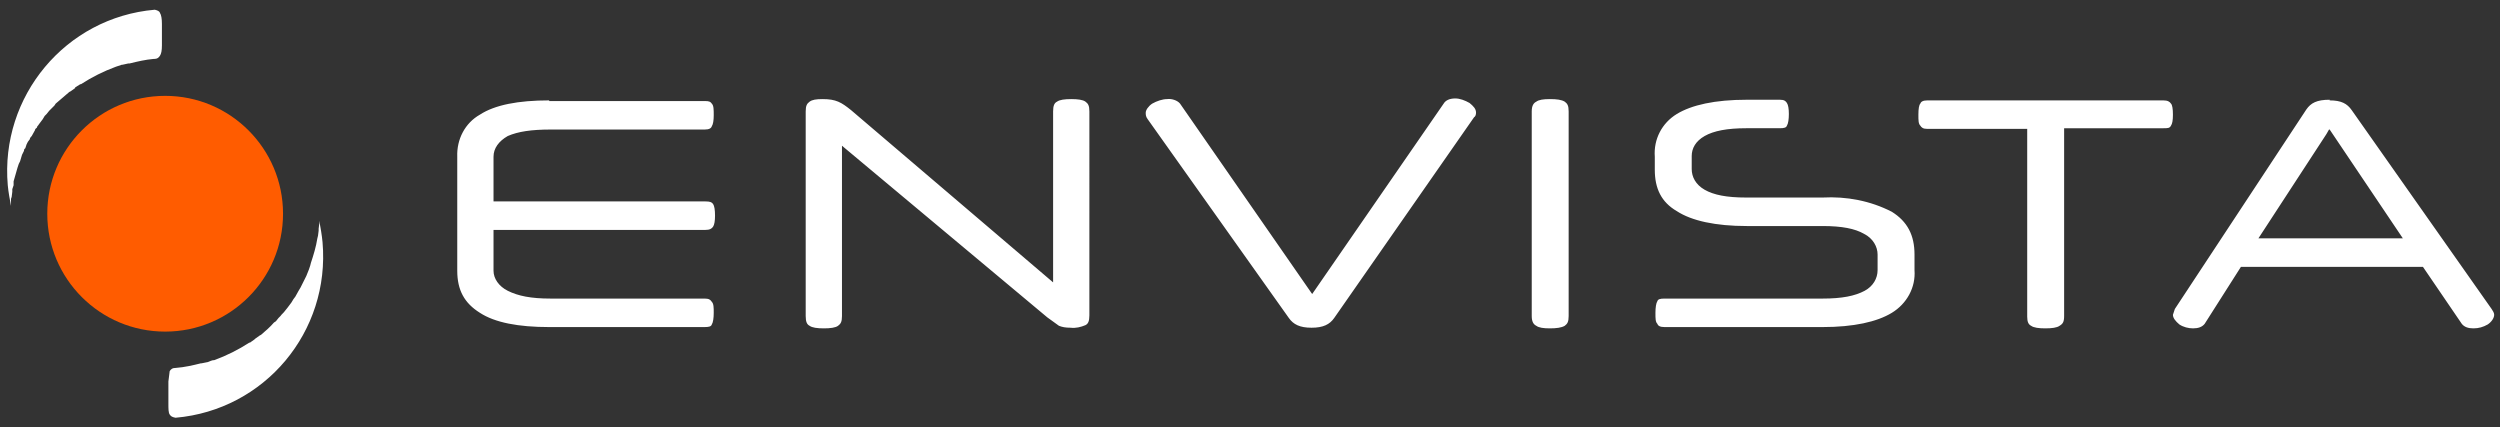 <?xml version="1.0" encoding="utf-8"?>
<!-- Generator: Adobe Illustrator 25.4.1, SVG Export Plug-In . SVG Version: 6.00 Build 0)  -->
<svg version="1.1" id="Layer_1" xmlns="http://www.w3.org/2000/svg" xmlns:xlink="http://www.w3.org/1999/xlink" x="0px" y="0px"
	 viewBox="0 0 386 66" style="enable-background:new 0 0 386 66;" xml:space="preserve">
<rect x="0" y="0" width="386" height="66" fill="#333333" stroke="none"/>
<style type="text/css">
	.st0{fill:#FFFFFF;}
	.st1{fill:#FF5C00;}
</style>
<path class="st0" d="M24,1v0.4V1z M23.9,1.5C10.1,2.7,0,14.9,1.2,28.6c0.1,1.1,0.3,2.1,0.5,3.2v-1.1l0.1-0.3l0.1-0.8v-0.4l0.2-0.6
	V28c0.2-0.7,0.4-1.4,0.6-2.1l0.2-0.6l0.2-0.4c0.1-0.3,0.2-0.7,0.3-1l0.3-0.6c0-0.1,0-0.3,0.2-0.4l0.2-0.6l0.2-0.4l0.3-0.4
	c0-0.2,0.2-0.4,0.3-0.5l0.5-0.9c0-0.2,0.2-0.3,0.3-0.4c0-0.2,0.2-0.3,0.3-0.5l0.3-0.4l0.3-0.4l0.3-0.5l0.3-0.3l0.4-0.5l0.3-0.3
	l0.5-0.5L8.6,16c0.7-0.6,1.4-1.2,2.1-1.8l0.2-0.1l0.7-0.5v-0.1l0.8-0.5h0.1c1.7-1.1,3.5-2,5.4-2.7l0.9-0.3h0.1l0.9-0.2H20
	c1.2-0.3,2.5-0.6,3.7-0.7h0.1c0.5,0,0.7-0.2,0.9-0.5C24.9,8.3,25,7.8,25,7V3.7c0-0.8-0.1-1.4-0.3-1.7C24.6,1.7,24.3,1.6,23.9,1.5z
	 M84.8,15.5c-4.8,0-8.4,0.7-10.7,2.2c-2.3,1.3-3.6,3.8-3.5,6.5v17.6c0,3,1.1,5,3.5,6.5c2.3,1.5,5.9,2.2,10.7,2.2h24
	c0.7,0,1-0.1,1.1-0.4c0.2-0.3,0.3-1,0.3-1.8s0-1.4-0.3-1.7c-0.2-0.3-0.4-0.5-1.1-0.5H85c-3,0-5-0.4-6.6-1.2
	c-1.4-0.7-2.2-1.9-2.2-3.1v-6.3h32.7c0.7,0,1-0.2,1.2-0.5s0.3-0.9,0.3-1.7c0-0.9-0.1-1.5-0.3-1.8c-0.2-0.3-0.5-0.4-1.2-0.4H76.2
	v-6.9c0-1.3,0.8-2.4,2.2-3.2c1.6-0.7,3.7-1,6.6-1h23.8c0.7,0,1-0.2,1.1-0.5c0.2-0.3,0.3-0.9,0.3-1.7c0-0.9,0-1.5-0.3-1.8
	c-0.2-0.3-0.4-0.4-1.1-0.4h-24L84.8,15.5z M49.3,34.1v0.4l-0.1,0.8v0.3l-0.1,0.8L49,36.8c-0.2,1.3-0.6,2.6-1,3.8L47.9,41l-0.2,0.6
	l-0.2,0.5l-0.2,0.5L47.1,43l-0.3,0.6L46.6,44l-0.2,0.4l-0.3,0.5l-0.5,0.9l-0.3,0.4L45,46.7l-0.3,0.4l-0.3,0.4L44,48
	c-0.2,0.3-0.5,0.5-0.7,0.8L43,49.1l-0.4,0.5l-0.3,0.2c-0.6,0.7-1.3,1.3-2,1.9l-0.2,0.1l-0.7,0.5l-0.1,0.1l-0.7,0.5h-0.1
	c-1.7,1.1-3.5,2-5.4,2.7c-0.4,0-0.7,0.2-1,0.3l-1,0.2H31c-1.2,0.3-2.5,0.6-3.8,0.7c0.1,0,0.2,0,0,0c-0.6,0-0.8,0.2-1,0.5L26,58.9
	v3.4c0,0.8,0,1.4,0.2,1.7s0.4,0.4,0.9,0.5C40.9,63.3,51,51.2,49.8,37.4C49.7,36.3,49.5,35.2,49.3,34.1z M27,64.5V65V64.5z M127,15.3
	c-1,0-1.6,0.1-2,0.4c-0.4,0.3-0.6,0.6-0.6,1.5v31.6c0,0.9,0.2,1.3,0.6,1.5c0.4,0.3,1.2,0.4,2.2,0.4s1.8-0.1,2.2-0.4
	c0.4-0.3,0.6-0.6,0.6-1.5V22.5L161.7,49l1.8,1.3c0.5,0.2,1,0.3,1.8,0.3c0.8,0.1,1.6-0.1,2.3-0.4c0.4-0.2,0.6-0.6,0.6-1.5V17.2
	c0-0.9-0.2-1.2-0.6-1.5c-0.4-0.3-1.2-0.4-2.2-0.4s-1.8,0.1-2.2,0.4c-0.4,0.2-0.6,0.6-0.6,1.5v26.4L131.4,17
	C129.9,15.8,129.1,15.3,127,15.3z M239.3,15.3c-1,0-1.7,0.1-2.1,0.4c-0.4,0.2-0.7,0.6-0.7,1.5v31.6c0,0.9,0.3,1.3,0.7,1.5
	c0.4,0.3,1.1,0.4,2.1,0.4s1.8-0.1,2.3-0.4c0.4-0.3,0.6-0.6,0.6-1.5V17.2c0-0.9-0.2-1.2-0.6-1.5C241.1,15.4,240.4,15.3,239.3,15.3z
	 M297.6,15.5c-0.7,0-1,0.2-1.1,0.5c-0.2,0.2-0.3,0.8-0.3,1.7s0,1.4,0.3,1.7c0.2,0.3,0.4,0.5,1.1,0.5H313v29c0,0.8,0.2,1.2,0.6,1.4
	c0.4,0.3,1.2,0.4,2.2,0.4s1.8-0.1,2.2-0.4c0.5-0.3,0.7-0.6,0.7-1.5v-29H334c0.7,0,1,0,1.2-0.4c0.2-0.3,0.3-0.8,0.3-1.7
	c0-0.9-0.1-1.5-0.3-1.7c-0.2-0.3-0.5-0.5-1.2-0.5h-36.5L297.6,15.5z M359.7,15.4c-2,0-2.9,0.5-3.6,1.5l-20.3,30.8l-0.3,0.9
	c0,0.5,0.4,1,1,1.5c0.6,0.4,1.4,0.6,2.1,0.6c0.8,0,1.4-0.2,1.8-0.7l5.6-8.8h28.1l6,8.8c0.4,0.5,1,0.7,1.8,0.7c0.8,0,1.5-0.2,2.2-0.6
	c0.6-0.4,1-1,1-1.5c0-0.3-0.2-0.6-0.4-0.9L363.1,17c-0.7-1-1.6-1.5-3.4-1.5V15.4z M359.7,20L371,36.8h-22.3l10.5-16.1l0.4-0.7H359.7
	z M180.2,15.3c-0.7,0-1.6,0.3-2.3,0.7c-0.6,0.4-1,1-1,1.4c0,0.3,0,0.6,0.3,1L199,49.1c0.7,1,1.7,1.5,3.5,1.5s2.8-0.5,3.5-1.5
	l21.6-31c0.2-0.1,0.3-0.4,0.3-0.7c0-0.6-0.4-1-1-1.5c-0.7-0.4-1.5-0.7-2.2-0.7c-0.9,0-1.5,0.3-1.8,0.8l-20.3,29.4L182.2,16
	C181.8,15.5,180.9,15.2,180.2,15.3L180.2,15.3z M269.7,15.4c-4.9,0-8.5,0.8-10.8,2.2c-2.3,1.4-3.6,3.9-3.4,6.6v2c0,2.9,1,5,3.4,6.4
	c2.3,1.5,6,2.3,10.8,2.3h11.7c3,0,5,0.4,6.4,1.2c1.4,0.7,2.1,2,2.1,3.2v2.4c0,1.3-0.7,2.5-2,3.2c-1.5,0.8-3.5,1.2-6.5,1.2H257
	c-0.7,0-1,0.1-1.1,0.4c-0.2,0.3-0.3,1-0.3,1.8c0,0.9,0,1.4,0.3,1.7c0.1,0.3,0.4,0.5,1.1,0.5h24.4c4.8,0,8.4-0.8,10.7-2.2
	c2.3-1.4,3.7-3.9,3.5-6.6v-2.4c0-3-1.1-5.1-3.5-6.6c-3.3-1.7-7-2.4-10.7-2.2h-11.8c-3,0-5-0.4-6.4-1.2c-1.4-0.8-2-2-2-3.2v-2
	c0-1.2,0.6-2.3,2-3.1c1.4-0.8,3.5-1.2,6.4-1.2h5.2c0.7,0,1-0.1,1.1-0.4c0.2-0.3,0.3-1,0.3-1.8s-0.1-1.4-0.3-1.7
	c-0.2-0.3-0.4-0.5-1.1-0.5h-5L269.7,15.4z"/>
<circle class="st1" cx="25.5" cy="33" r="18.2"/>
</svg>
